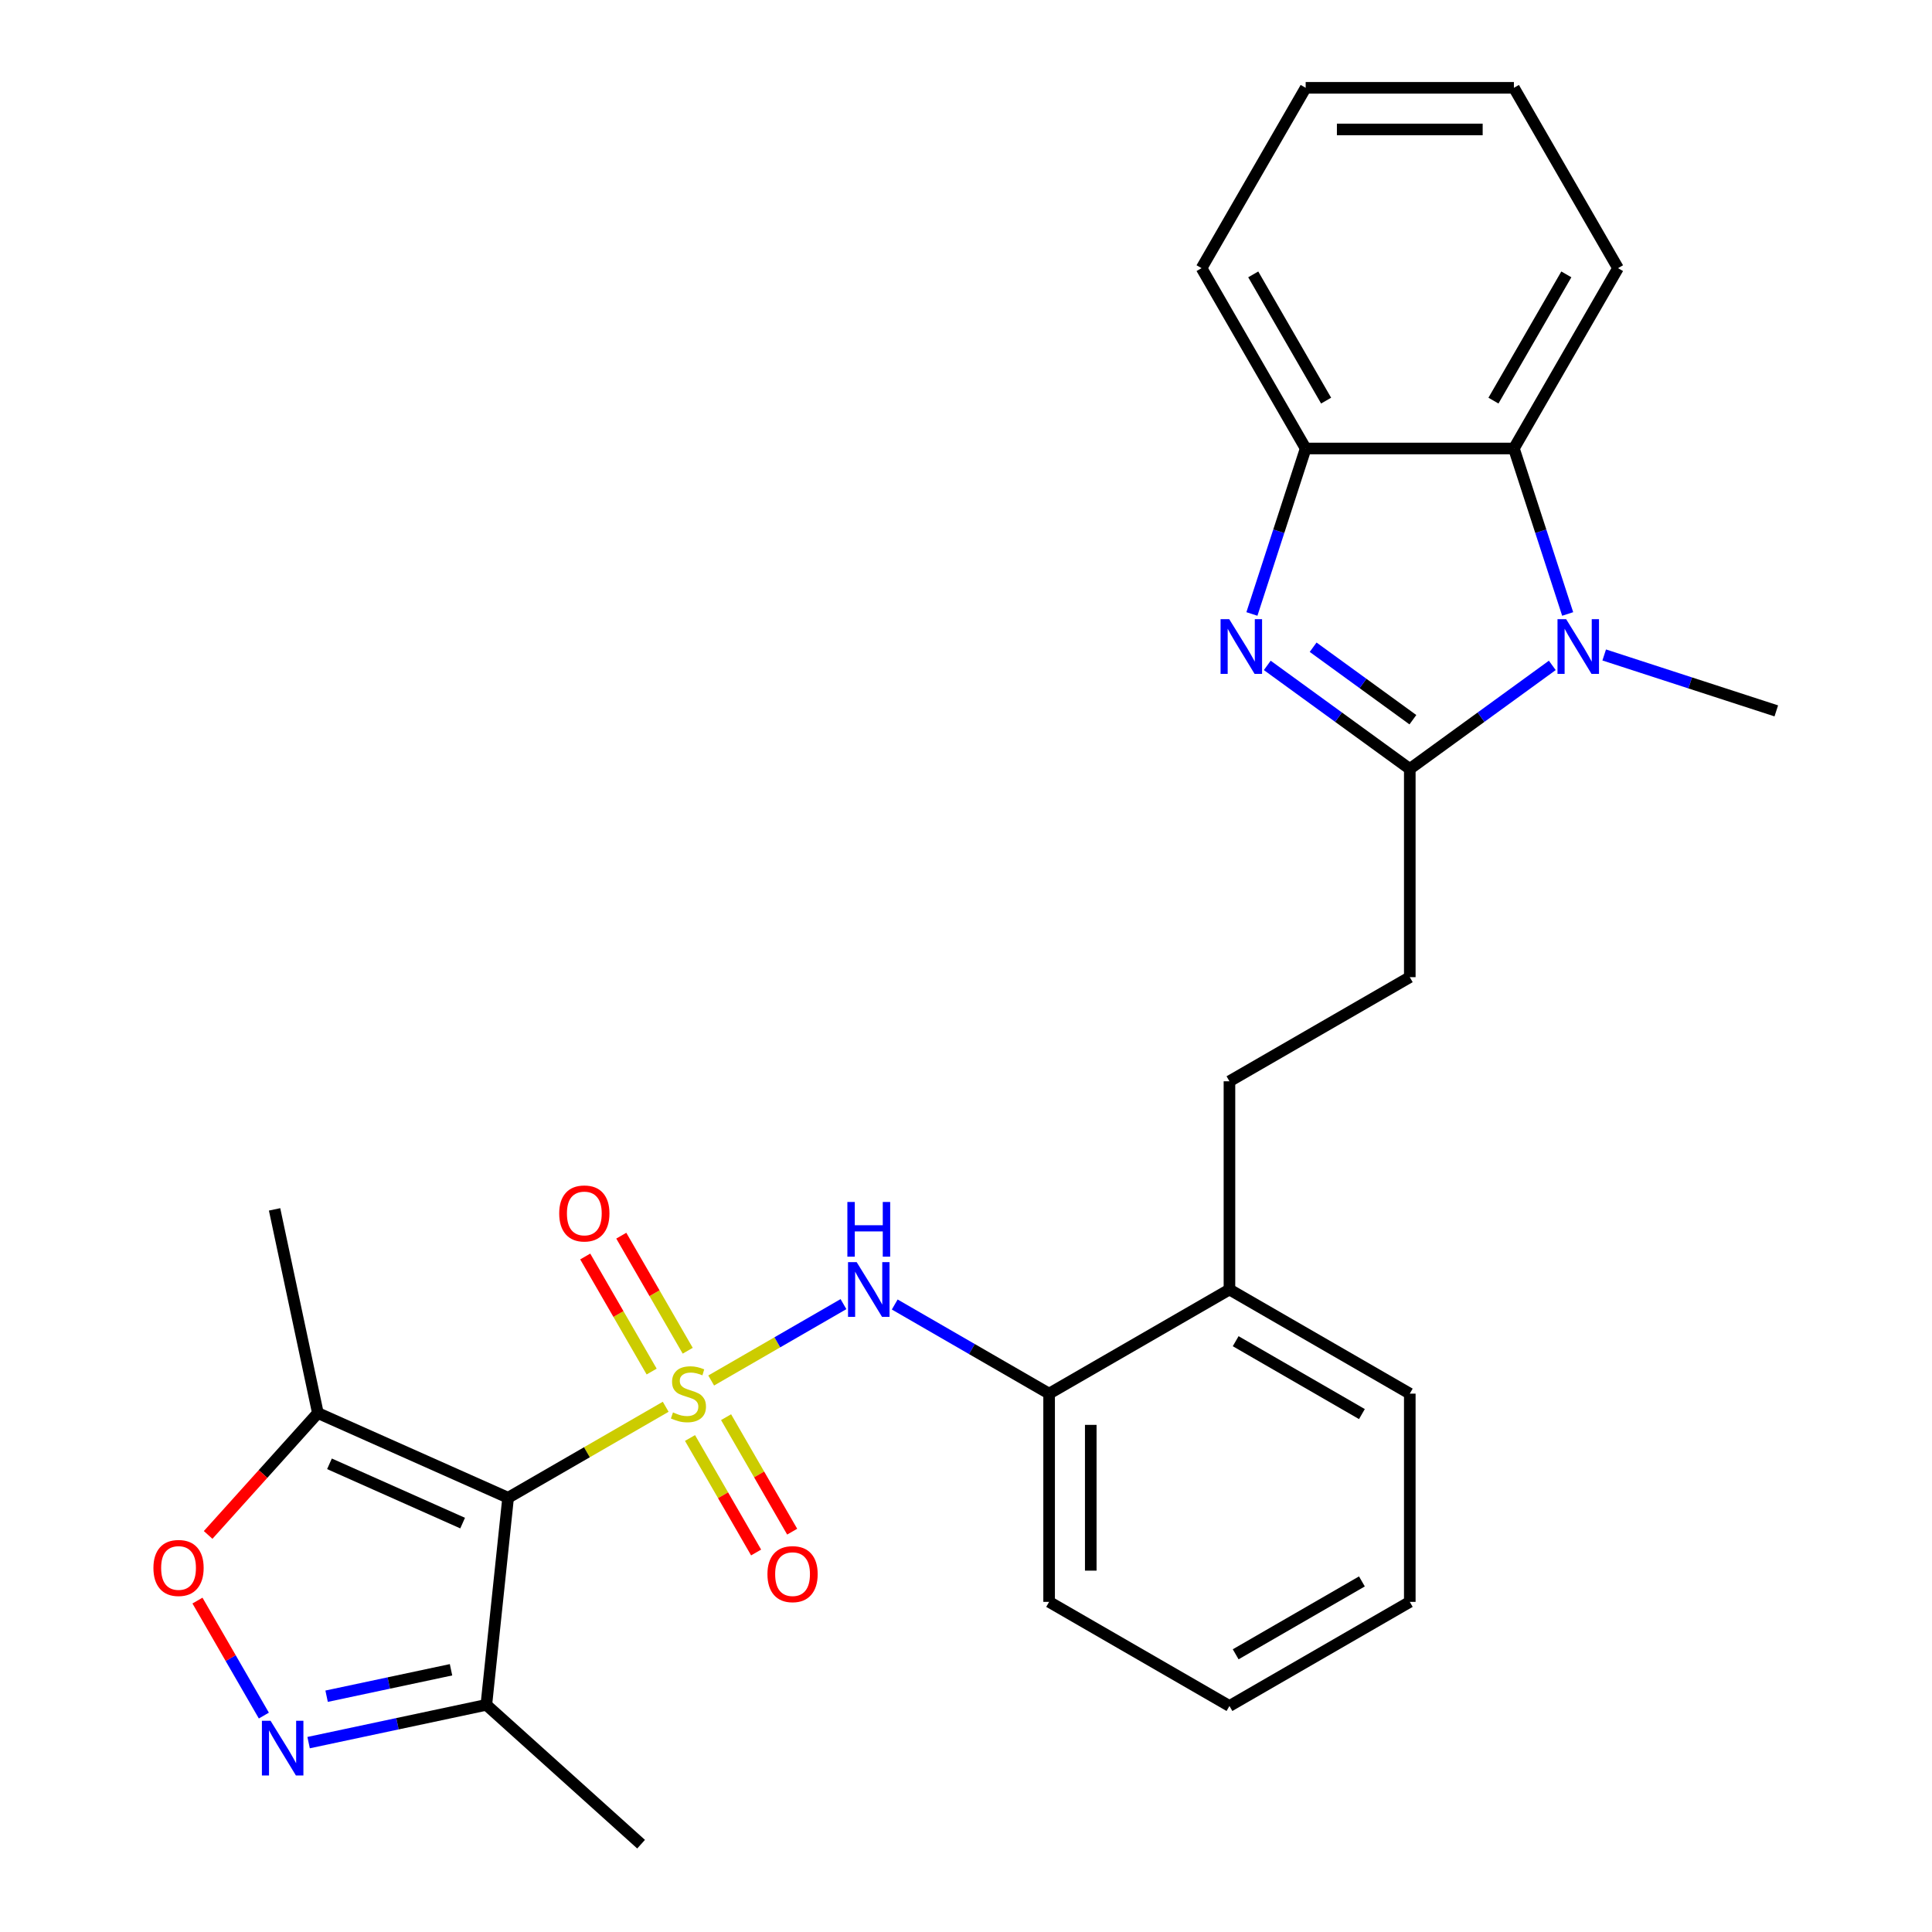 <?xml version='1.0' encoding='iso-8859-1'?>
<svg version='1.1' baseProfile='full'
              xmlns='http://www.w3.org/2000/svg'
                      xmlns:rdkit='http://www.rdkit.org/xml'
                      xmlns:xlink='http://www.w3.org/1999/xlink'
                  xml:space='preserve'
width='1000px' height='1000px' viewBox='0 0 1000 1000'>
<!-- END OF HEADER -->
<rect style='opacity:1.0;fill:#FFFFFF;stroke:none' width='1000' height='1000' x='0' y='0'> </rect>
<path class='bond-0' d='M 344.562,728.141 L 303.778,751.687' style='fill:none;fill-rule:evenodd;stroke:#CCCC00;stroke-width:6px;stroke-linecap:butt;stroke-linejoin:miter;stroke-opacity:1' />
<path class='bond-0' d='M 303.778,751.687 L 262.994,775.234' style='fill:none;fill-rule:evenodd;stroke:#000000;stroke-width:6px;stroke-linecap:butt;stroke-linejoin:miter;stroke-opacity:1' />
<path class='bond-5' d='M 368.111,714.545 L 402.347,694.779' style='fill:none;fill-rule:evenodd;stroke:#CCCC00;stroke-width:6px;stroke-linecap:butt;stroke-linejoin:miter;stroke-opacity:1' />
<path class='bond-5' d='M 402.347,694.779 L 436.583,675.012' style='fill:none;fill-rule:evenodd;stroke:#0000FF;stroke-width:6px;stroke-linecap:butt;stroke-linejoin:miter;stroke-opacity:1' />
<path class='bond-11' d='M 357.149,744.307 L 374.256,773.937' style='fill:none;fill-rule:evenodd;stroke:#CCCC00;stroke-width:6px;stroke-linecap:butt;stroke-linejoin:miter;stroke-opacity:1' />
<path class='bond-11' d='M 374.256,773.937 L 391.363,803.567' style='fill:none;fill-rule:evenodd;stroke:#FF0000;stroke-width:6px;stroke-linecap:butt;stroke-linejoin:miter;stroke-opacity:1' />
<path class='bond-11' d='M 375.817,733.528 L 392.924,763.158' style='fill:none;fill-rule:evenodd;stroke:#CCCC00;stroke-width:6px;stroke-linecap:butt;stroke-linejoin:miter;stroke-opacity:1' />
<path class='bond-11' d='M 392.924,763.158 L 410.031,792.788' style='fill:none;fill-rule:evenodd;stroke:#FF0000;stroke-width:6px;stroke-linecap:butt;stroke-linejoin:miter;stroke-opacity:1' />
<path class='bond-12' d='M 355.963,699.139 L 338.77,669.36' style='fill:none;fill-rule:evenodd;stroke:#CCCC00;stroke-width:6px;stroke-linecap:butt;stroke-linejoin:miter;stroke-opacity:1' />
<path class='bond-12' d='M 338.77,669.36 L 321.577,639.581' style='fill:none;fill-rule:evenodd;stroke:#FF0000;stroke-width:6px;stroke-linecap:butt;stroke-linejoin:miter;stroke-opacity:1' />
<path class='bond-12' d='M 337.294,709.918 L 320.101,680.138' style='fill:none;fill-rule:evenodd;stroke:#CCCC00;stroke-width:6px;stroke-linecap:butt;stroke-linejoin:miter;stroke-opacity:1' />
<path class='bond-12' d='M 320.101,680.138 L 302.908,650.359' style='fill:none;fill-rule:evenodd;stroke:#FF0000;stroke-width:6px;stroke-linecap:butt;stroke-linejoin:miter;stroke-opacity:1' />
<path class='bond-6' d='M 262.994,775.234 L 164.531,731.395' style='fill:none;fill-rule:evenodd;stroke:#000000;stroke-width:6px;stroke-linecap:butt;stroke-linejoin:miter;stroke-opacity:1' />
<path class='bond-6' d='M 239.457,788.351 L 170.533,757.664' style='fill:none;fill-rule:evenodd;stroke:#000000;stroke-width:6px;stroke-linecap:butt;stroke-linejoin:miter;stroke-opacity:1' />
<path class='bond-7' d='M 262.994,775.234 L 251.728,882.425' style='fill:none;fill-rule:evenodd;stroke:#000000;stroke-width:6px;stroke-linecap:butt;stroke-linejoin:miter;stroke-opacity:1' />
<path class='bond-1' d='M 729.704,397.997 L 729.704,505.779' style='fill:none;fill-rule:evenodd;stroke:#000000;stroke-width:6px;stroke-linecap:butt;stroke-linejoin:miter;stroke-opacity:1' />
<path class='bond-2' d='M 729.704,397.997 L 692.822,371.202' style='fill:none;fill-rule:evenodd;stroke:#000000;stroke-width:6px;stroke-linecap:butt;stroke-linejoin:miter;stroke-opacity:1' />
<path class='bond-2' d='M 692.822,371.202 L 655.941,344.406' style='fill:none;fill-rule:evenodd;stroke:#0000FF;stroke-width:6px;stroke-linecap:butt;stroke-linejoin:miter;stroke-opacity:1' />
<path class='bond-2' d='M 731.31,372.519 L 705.493,353.762' style='fill:none;fill-rule:evenodd;stroke:#000000;stroke-width:6px;stroke-linecap:butt;stroke-linejoin:miter;stroke-opacity:1' />
<path class='bond-2' d='M 705.493,353.762 L 679.676,335.005' style='fill:none;fill-rule:evenodd;stroke:#0000FF;stroke-width:6px;stroke-linecap:butt;stroke-linejoin:miter;stroke-opacity:1' />
<path class='bond-3' d='M 729.704,397.997 L 766.585,371.202' style='fill:none;fill-rule:evenodd;stroke:#000000;stroke-width:6px;stroke-linecap:butt;stroke-linejoin:miter;stroke-opacity:1' />
<path class='bond-3' d='M 766.585,371.202 L 803.466,344.406' style='fill:none;fill-rule:evenodd;stroke:#0000FF;stroke-width:6px;stroke-linecap:butt;stroke-linejoin:miter;stroke-opacity:1' />
<path class='bond-10' d='M 647.983,317.79 L 661.898,274.964' style='fill:none;fill-rule:evenodd;stroke:#0000FF;stroke-width:6px;stroke-linecap:butt;stroke-linejoin:miter;stroke-opacity:1' />
<path class='bond-10' d='M 661.898,274.964 L 675.813,232.138' style='fill:none;fill-rule:evenodd;stroke:#000000;stroke-width:6px;stroke-linecap:butt;stroke-linejoin:miter;stroke-opacity:1' />
<path class='bond-9' d='M 811.425,317.79 L 797.509,274.964' style='fill:none;fill-rule:evenodd;stroke:#0000FF;stroke-width:6px;stroke-linecap:butt;stroke-linejoin:miter;stroke-opacity:1' />
<path class='bond-9' d='M 797.509,274.964 L 783.594,232.138' style='fill:none;fill-rule:evenodd;stroke:#000000;stroke-width:6px;stroke-linecap:butt;stroke-linejoin:miter;stroke-opacity:1' />
<path class='bond-17' d='M 830.335,339.01 L 874.871,353.481' style='fill:none;fill-rule:evenodd;stroke:#0000FF;stroke-width:6px;stroke-linecap:butt;stroke-linejoin:miter;stroke-opacity:1' />
<path class='bond-17' d='M 874.871,353.481 L 919.408,367.951' style='fill:none;fill-rule:evenodd;stroke:#000000;stroke-width:6px;stroke-linecap:butt;stroke-linejoin:miter;stroke-opacity:1' />
<path class='bond-4' d='M 159.736,901.979 L 205.732,892.202' style='fill:none;fill-rule:evenodd;stroke:#0000FF;stroke-width:6px;stroke-linecap:butt;stroke-linejoin:miter;stroke-opacity:1' />
<path class='bond-4' d='M 205.732,892.202 L 251.728,882.425' style='fill:none;fill-rule:evenodd;stroke:#000000;stroke-width:6px;stroke-linecap:butt;stroke-linejoin:miter;stroke-opacity:1' />
<path class='bond-4' d='M 169.053,877.96 L 201.25,871.117' style='fill:none;fill-rule:evenodd;stroke:#0000FF;stroke-width:6px;stroke-linecap:butt;stroke-linejoin:miter;stroke-opacity:1' />
<path class='bond-4' d='M 201.25,871.117 L 233.448,864.273' style='fill:none;fill-rule:evenodd;stroke:#000000;stroke-width:6px;stroke-linecap:butt;stroke-linejoin:miter;stroke-opacity:1' />
<path class='bond-28' d='M 136.571,887.98 L 119.389,858.22' style='fill:none;fill-rule:evenodd;stroke:#0000FF;stroke-width:6px;stroke-linecap:butt;stroke-linejoin:miter;stroke-opacity:1' />
<path class='bond-28' d='M 119.389,858.22 L 102.207,828.461' style='fill:none;fill-rule:evenodd;stroke:#FF0000;stroke-width:6px;stroke-linecap:butt;stroke-linejoin:miter;stroke-opacity:1' />
<path class='bond-13' d='M 463.113,675.208 L 503.066,698.276' style='fill:none;fill-rule:evenodd;stroke:#0000FF;stroke-width:6px;stroke-linecap:butt;stroke-linejoin:miter;stroke-opacity:1' />
<path class='bond-13' d='M 503.066,698.276 L 543.02,721.343' style='fill:none;fill-rule:evenodd;stroke:#000000;stroke-width:6px;stroke-linecap:butt;stroke-linejoin:miter;stroke-opacity:1' />
<path class='bond-8' d='M 164.531,731.395 L 136.131,762.937' style='fill:none;fill-rule:evenodd;stroke:#000000;stroke-width:6px;stroke-linecap:butt;stroke-linejoin:miter;stroke-opacity:1' />
<path class='bond-8' d='M 136.131,762.937 L 107.731,794.478' style='fill:none;fill-rule:evenodd;stroke:#FF0000;stroke-width:6px;stroke-linecap:butt;stroke-linejoin:miter;stroke-opacity:1' />
<path class='bond-18' d='M 164.531,731.395 L 142.122,625.969' style='fill:none;fill-rule:evenodd;stroke:#000000;stroke-width:6px;stroke-linecap:butt;stroke-linejoin:miter;stroke-opacity:1' />
<path class='bond-20' d='M 251.728,882.425 L 331.826,954.545' style='fill:none;fill-rule:evenodd;stroke:#000000;stroke-width:6px;stroke-linecap:butt;stroke-linejoin:miter;stroke-opacity:1' />
<path class='bond-19' d='M 783.594,232.138 L 837.485,138.796' style='fill:none;fill-rule:evenodd;stroke:#000000;stroke-width:6px;stroke-linecap:butt;stroke-linejoin:miter;stroke-opacity:1' />
<path class='bond-19' d='M 773.01,207.359 L 810.733,142.019' style='fill:none;fill-rule:evenodd;stroke:#000000;stroke-width:6px;stroke-linecap:butt;stroke-linejoin:miter;stroke-opacity:1' />
<path class='bond-30' d='M 783.594,232.138 L 675.813,232.138' style='fill:none;fill-rule:evenodd;stroke:#000000;stroke-width:6px;stroke-linecap:butt;stroke-linejoin:miter;stroke-opacity:1' />
<path class='bond-21' d='M 675.813,232.138 L 621.922,138.796' style='fill:none;fill-rule:evenodd;stroke:#000000;stroke-width:6px;stroke-linecap:butt;stroke-linejoin:miter;stroke-opacity:1' />
<path class='bond-21' d='M 686.397,207.359 L 648.674,142.019' style='fill:none;fill-rule:evenodd;stroke:#000000;stroke-width:6px;stroke-linecap:butt;stroke-linejoin:miter;stroke-opacity:1' />
<path class='bond-15' d='M 543.02,721.343 L 636.362,667.452' style='fill:none;fill-rule:evenodd;stroke:#000000;stroke-width:6px;stroke-linecap:butt;stroke-linejoin:miter;stroke-opacity:1' />
<path class='bond-22' d='M 543.02,721.343 L 543.02,829.125' style='fill:none;fill-rule:evenodd;stroke:#000000;stroke-width:6px;stroke-linecap:butt;stroke-linejoin:miter;stroke-opacity:1' />
<path class='bond-22' d='M 564.576,737.51 L 564.576,812.958' style='fill:none;fill-rule:evenodd;stroke:#000000;stroke-width:6px;stroke-linecap:butt;stroke-linejoin:miter;stroke-opacity:1' />
<path class='bond-14' d='M 729.704,505.779 L 636.362,559.67' style='fill:none;fill-rule:evenodd;stroke:#000000;stroke-width:6px;stroke-linecap:butt;stroke-linejoin:miter;stroke-opacity:1' />
<path class='bond-16' d='M 636.362,667.452 L 636.362,559.67' style='fill:none;fill-rule:evenodd;stroke:#000000;stroke-width:6px;stroke-linecap:butt;stroke-linejoin:miter;stroke-opacity:1' />
<path class='bond-23' d='M 636.362,667.452 L 729.704,721.343' style='fill:none;fill-rule:evenodd;stroke:#000000;stroke-width:6px;stroke-linecap:butt;stroke-linejoin:miter;stroke-opacity:1' />
<path class='bond-23' d='M 639.585,694.204 L 704.924,731.928' style='fill:none;fill-rule:evenodd;stroke:#000000;stroke-width:6px;stroke-linecap:butt;stroke-linejoin:miter;stroke-opacity:1' />
<path class='bond-24' d='M 837.485,138.796 L 783.594,45.455' style='fill:none;fill-rule:evenodd;stroke:#000000;stroke-width:6px;stroke-linecap:butt;stroke-linejoin:miter;stroke-opacity:1' />
<path class='bond-25' d='M 621.922,138.796 L 675.813,45.455' style='fill:none;fill-rule:evenodd;stroke:#000000;stroke-width:6px;stroke-linecap:butt;stroke-linejoin:miter;stroke-opacity:1' />
<path class='bond-26' d='M 543.02,829.125 L 636.362,883.016' style='fill:none;fill-rule:evenodd;stroke:#000000;stroke-width:6px;stroke-linecap:butt;stroke-linejoin:miter;stroke-opacity:1' />
<path class='bond-29' d='M 729.704,721.343 L 729.704,829.125' style='fill:none;fill-rule:evenodd;stroke:#000000;stroke-width:6px;stroke-linecap:butt;stroke-linejoin:miter;stroke-opacity:1' />
<path class='bond-31' d='M 783.594,45.455 L 675.813,45.455' style='fill:none;fill-rule:evenodd;stroke:#000000;stroke-width:6px;stroke-linecap:butt;stroke-linejoin:miter;stroke-opacity:1' />
<path class='bond-31' d='M 767.427,67.011 L 691.98,67.011' style='fill:none;fill-rule:evenodd;stroke:#000000;stroke-width:6px;stroke-linecap:butt;stroke-linejoin:miter;stroke-opacity:1' />
<path class='bond-27' d='M 636.362,883.016 L 729.704,829.125' style='fill:none;fill-rule:evenodd;stroke:#000000;stroke-width:6px;stroke-linecap:butt;stroke-linejoin:miter;stroke-opacity:1' />
<path class='bond-27' d='M 639.585,856.264 L 704.924,818.54' style='fill:none;fill-rule:evenodd;stroke:#000000;stroke-width:6px;stroke-linecap:butt;stroke-linejoin:miter;stroke-opacity:1' />
<path  class='atom-0' d='M 348.336 731.063
Q 348.656 731.183, 349.976 731.743
Q 351.296 732.303, 352.736 732.663
Q 354.216 732.983, 355.656 732.983
Q 358.336 732.983, 359.896 731.703
Q 361.456 730.383, 361.456 728.103
Q 361.456 726.543, 360.656 725.583
Q 359.896 724.623, 358.696 724.103
Q 357.496 723.583, 355.496 722.983
Q 352.976 722.223, 351.456 721.503
Q 349.976 720.783, 348.896 719.263
Q 347.856 717.743, 347.856 715.183
Q 347.856 711.623, 350.256 709.423
Q 352.696 707.223, 357.496 707.223
Q 360.776 707.223, 364.496 708.783
L 363.576 711.863
Q 360.176 710.463, 357.616 710.463
Q 354.856 710.463, 353.336 711.623
Q 351.816 712.743, 351.856 714.703
Q 351.856 716.223, 352.616 717.143
Q 353.416 718.063, 354.536 718.583
Q 355.696 719.103, 357.616 719.703
Q 360.176 720.503, 361.696 721.303
Q 363.216 722.103, 364.296 723.743
Q 365.416 725.343, 365.416 728.103
Q 365.416 732.023, 362.776 734.143
Q 360.176 736.223, 355.816 736.223
Q 353.296 736.223, 351.376 735.663
Q 349.496 735.143, 347.256 734.223
L 348.336 731.063
' fill='#CCCC00'/>
<path  class='atom-3' d='M 636.246 320.485
L 645.526 335.485
Q 646.446 336.965, 647.926 339.645
Q 649.406 342.325, 649.486 342.485
L 649.486 320.485
L 653.246 320.485
L 653.246 348.805
L 649.366 348.805
L 639.406 332.405
Q 638.246 330.485, 637.006 328.285
Q 635.806 326.085, 635.446 325.405
L 635.446 348.805
L 631.766 348.805
L 631.766 320.485
L 636.246 320.485
' fill='#0000FF'/>
<path  class='atom-4' d='M 810.641 320.485
L 819.921 335.485
Q 820.841 336.965, 822.321 339.645
Q 823.801 342.325, 823.881 342.485
L 823.881 320.485
L 827.641 320.485
L 827.641 348.805
L 823.761 348.805
L 813.801 332.405
Q 812.641 330.485, 811.401 328.285
Q 810.201 326.085, 809.841 325.405
L 809.841 348.805
L 806.161 348.805
L 806.161 320.485
L 810.641 320.485
' fill='#0000FF'/>
<path  class='atom-5' d='M 140.042 890.674
L 149.322 905.674
Q 150.242 907.154, 151.722 909.834
Q 153.202 912.514, 153.282 912.674
L 153.282 890.674
L 157.042 890.674
L 157.042 918.994
L 153.162 918.994
L 143.202 902.594
Q 142.042 900.674, 140.802 898.474
Q 139.602 896.274, 139.242 895.594
L 139.242 918.994
L 135.562 918.994
L 135.562 890.674
L 140.042 890.674
' fill='#0000FF'/>
<path  class='atom-6' d='M 443.418 653.292
L 452.698 668.292
Q 453.618 669.772, 455.098 672.452
Q 456.578 675.132, 456.658 675.292
L 456.658 653.292
L 460.418 653.292
L 460.418 681.612
L 456.538 681.612
L 446.578 665.212
Q 445.418 663.292, 444.178 661.092
Q 442.978 658.892, 442.618 658.212
L 442.618 681.612
L 438.938 681.612
L 438.938 653.292
L 443.418 653.292
' fill='#0000FF'/>
<path  class='atom-6' d='M 438.598 622.14
L 442.438 622.14
L 442.438 634.18
L 456.918 634.18
L 456.918 622.14
L 460.758 622.14
L 460.758 650.46
L 456.918 650.46
L 456.918 637.38
L 442.438 637.38
L 442.438 650.46
L 438.598 650.46
L 438.598 622.14
' fill='#0000FF'/>
<path  class='atom-9' d='M 79.411 811.573
Q 79.411 804.773, 82.771 800.973
Q 86.131 797.173, 92.411 797.173
Q 98.691 797.173, 102.051 800.973
Q 105.411 804.773, 105.411 811.573
Q 105.411 818.453, 102.011 822.373
Q 98.611 826.253, 92.411 826.253
Q 86.171 826.253, 82.771 822.373
Q 79.411 818.493, 79.411 811.573
M 92.411 823.053
Q 96.731 823.053, 99.051 820.173
Q 101.411 817.253, 101.411 811.573
Q 101.411 806.013, 99.051 803.213
Q 96.731 800.373, 92.411 800.373
Q 88.091 800.373, 85.731 803.173
Q 83.411 805.973, 83.411 811.573
Q 83.411 817.293, 85.731 820.173
Q 88.091 823.053, 92.411 823.053
' fill='#FF0000'/>
<path  class='atom-12' d='M 397.227 814.765
Q 397.227 807.965, 400.587 804.165
Q 403.947 800.365, 410.227 800.365
Q 416.507 800.365, 419.867 804.165
Q 423.227 807.965, 423.227 814.765
Q 423.227 821.645, 419.827 825.565
Q 416.427 829.445, 410.227 829.445
Q 403.987 829.445, 400.587 825.565
Q 397.227 821.685, 397.227 814.765
M 410.227 826.245
Q 414.547 826.245, 416.867 823.365
Q 419.227 820.445, 419.227 814.765
Q 419.227 809.205, 416.867 806.405
Q 414.547 803.565, 410.227 803.565
Q 405.907 803.565, 403.547 806.365
Q 401.227 809.165, 401.227 814.765
Q 401.227 820.485, 403.547 823.365
Q 405.907 826.245, 410.227 826.245
' fill='#FF0000'/>
<path  class='atom-13' d='M 289.445 628.081
Q 289.445 621.281, 292.805 617.481
Q 296.165 613.681, 302.445 613.681
Q 308.725 613.681, 312.085 617.481
Q 315.445 621.281, 315.445 628.081
Q 315.445 634.961, 312.045 638.881
Q 308.645 642.761, 302.445 642.761
Q 296.205 642.761, 292.805 638.881
Q 289.445 635.001, 289.445 628.081
M 302.445 639.561
Q 306.765 639.561, 309.085 636.681
Q 311.445 633.761, 311.445 628.081
Q 311.445 622.521, 309.085 619.721
Q 306.765 616.881, 302.445 616.881
Q 298.125 616.881, 295.765 619.681
Q 293.445 622.481, 293.445 628.081
Q 293.445 633.801, 295.765 636.681
Q 298.125 639.561, 302.445 639.561
' fill='#FF0000'/>
</svg>

